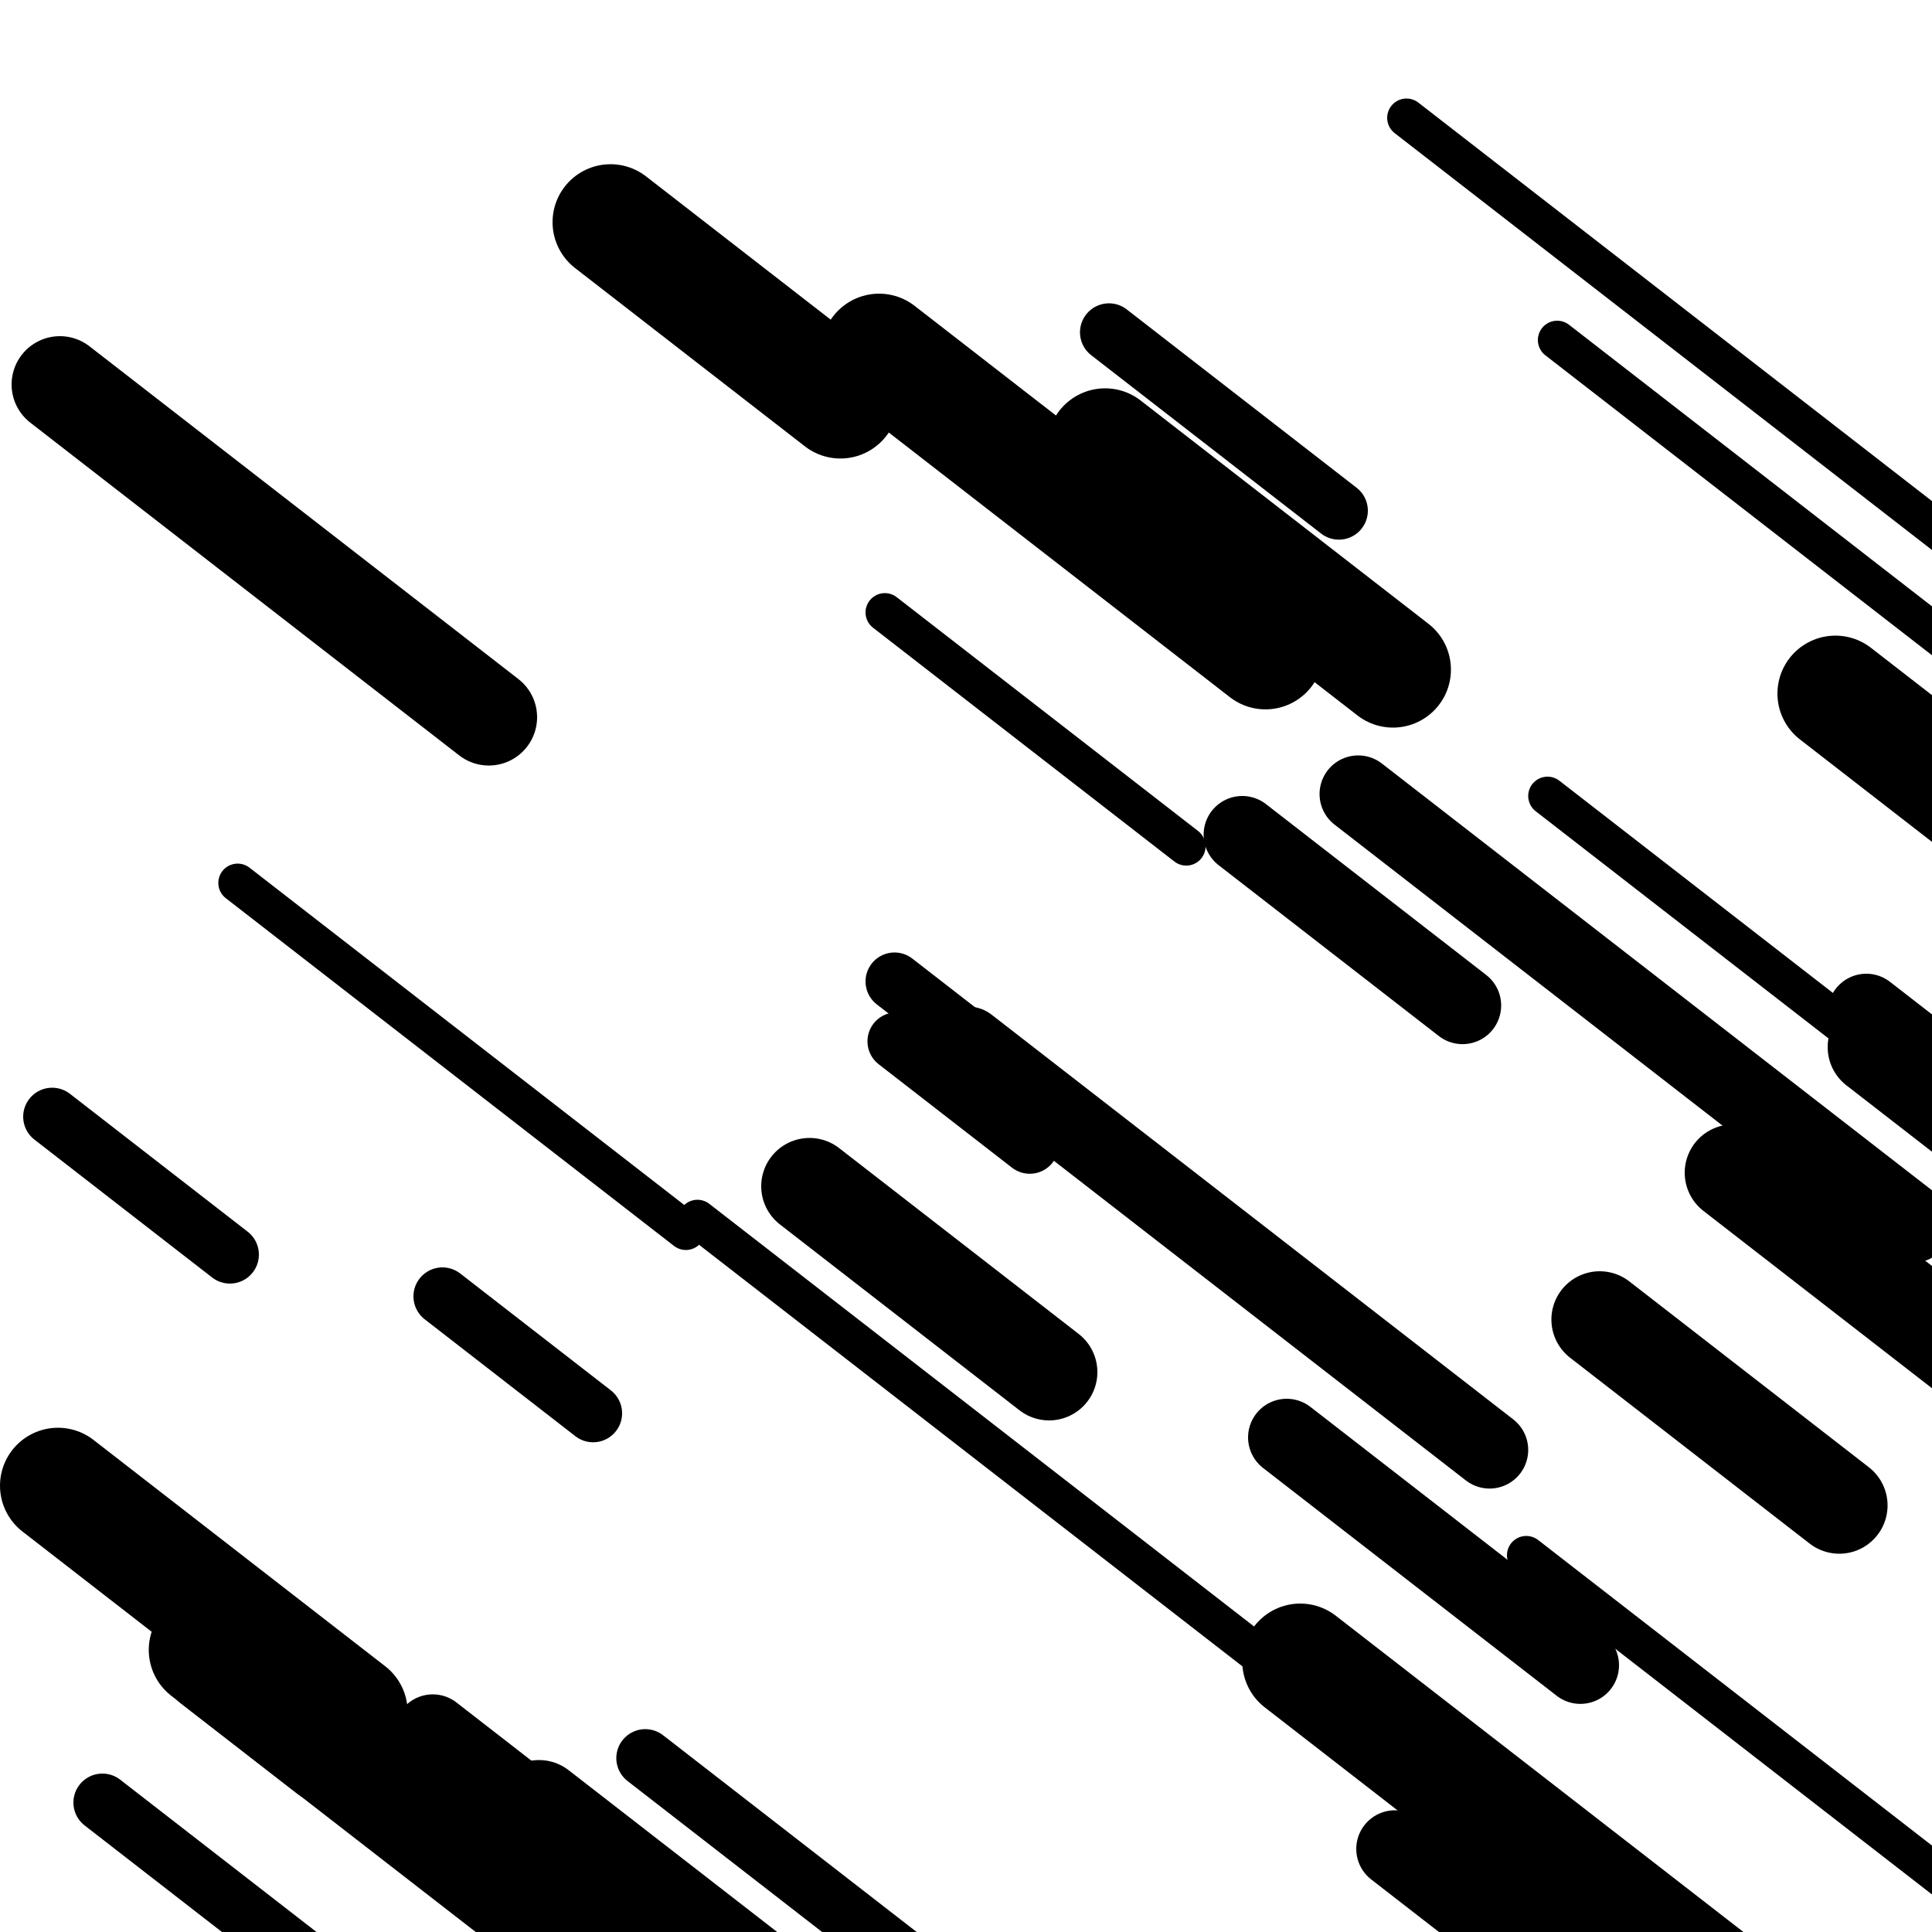 <svg viewBox="0 0 1000 1000" height="1000" width="1000" xmlns="http://www.w3.org/2000/svg">
<rect x="0" y="0" width="1000" height="1000" fill="#ffffff"></rect>
<line opacity="0.8" x1="806" y1="176" x2="1102" y2="405.647" stroke="hsl(15, 20%, 70%)" stroke-width="20" stroke-linecap="round" /><line opacity="0.8" x1="123" y1="457" x2="355" y2="636.993" stroke="hsl(335, 20%, 50%)" stroke-width="20" stroke-linecap="round" /><line opacity="0.8" x1="361" y1="631" x2="693" y2="888.577" stroke="hsl(15, 20%, 70%)" stroke-width="20" stroke-linecap="round" /><line opacity="0.8" x1="728" y1="61" x2="1037" y2="300.733" stroke="hsl(355, 20%, 60%)" stroke-width="20" stroke-linecap="round" /><line opacity="0.8" x1="790" y1="805" x2="1079" y2="1029.216" stroke="hsl(165, 20%, 20%)" stroke-width="20" stroke-linecap="round" /><line opacity="0.8" x1="801" y1="412" x2="975" y2="546.995" stroke="hsl(15, 20%, 70%)" stroke-width="20" stroke-linecap="round" /><line opacity="0.8" x1="458" y1="317" x2="614" y2="438.03" stroke="hsl(185, 20%, 30%)" stroke-width="20" stroke-linecap="round" /><line opacity="0.8" x1="334" y1="910" x2="653" y2="1157.491" stroke="hsl(185, 20%, 30%)" stroke-width="30" stroke-linecap="round" /><line opacity="0.8" x1="53" y1="933" x2="341" y2="1156.44" stroke="hsl(335, 20%, 50%)" stroke-width="30" stroke-linecap="round" /><line opacity="0.8" x1="229" y1="671" x2="307" y2="731.515" stroke="hsl(165, 20%, 20%)" stroke-width="30" stroke-linecap="round" /><line opacity="0.8" x1="463" y1="508" x2="673" y2="670.925" stroke="hsl(355, 20%, 60%)" stroke-width="30" stroke-linecap="round" /><line opacity="0.8" x1="27" y1="578" x2="119" y2="649.377" stroke="hsl(185, 20%, 30%)" stroke-width="30" stroke-linecap="round" /><line opacity="0.8" x1="574" y1="172" x2="693" y2="264.324" stroke="hsl(335, 20%, 50%)" stroke-width="30" stroke-linecap="round" /><line opacity="0.8" x1="464" y1="539" x2="533" y2="592.533" stroke="hsl(185, 20%, 30%)" stroke-width="30" stroke-linecap="round" /><line opacity="0.8" x1="643" y1="432" x2="757" y2="520.445" stroke="hsl(185, 20%, 30%)" stroke-width="40" stroke-linecap="round" /><line opacity="0.8" x1="722" y1="957" x2="969" y2="1148.631" stroke="hsl(15, 20%, 70%)" stroke-width="40" stroke-linecap="round" /><line opacity="0.8" x1="966" y1="524" x2="1049" y2="588.394" stroke="hsl(15, 20%, 70%)" stroke-width="40" stroke-linecap="round" /><line opacity="0.8" x1="224" y1="897" x2="490" y2="1103.372" stroke="hsl(335, 20%, 50%)" stroke-width="40" stroke-linecap="round" /><line opacity="0.8" x1="666" y1="744" x2="818" y2="861.927" stroke="hsl(335, 20%, 50%)" stroke-width="40" stroke-linecap="round" /><line opacity="0.8" x1="501" y1="541" x2="771" y2="750.475" stroke="hsl(185, 20%, 30%)" stroke-width="40" stroke-linecap="round" /><line opacity="0.8" x1="703" y1="411" x2="990" y2="633.664" stroke="hsl(355, 20%, 60%)" stroke-width="40" stroke-linecap="round" /><line opacity="0.8" x1="419" y1="614" x2="543" y2="710.203" stroke="hsl(355, 20%, 60%)" stroke-width="50" stroke-linecap="round" /><line opacity="0.8" x1="828" y1="683" x2="952" y2="779.203" stroke="hsl(355, 20%, 60%)" stroke-width="50" stroke-linecap="round" /><line opacity="0.8" x1="279" y1="936" x2="480" y2="1091.943" stroke="hsl(335, 20%, 50%)" stroke-width="50" stroke-linecap="round" /><line opacity="0.8" x1="971" y1="542" x2="1119" y2="656.823" stroke="hsl(335, 20%, 50%)" stroke-width="50" stroke-linecap="round" /><line opacity="0.8" x1="109" y1="862" x2="169" y2="908.55" stroke="hsl(335, 20%, 50%)" stroke-width="50" stroke-linecap="round" /><line opacity="0.8" x1="31" y1="199" x2="253" y2="371.235" stroke="hsl(165, 20%, 20%)" stroke-width="50" stroke-linecap="round" /><line opacity="0.8" x1="897" y1="607" x2="1212" y2="851.388" stroke="hsl(335, 20%, 50%)" stroke-width="50" stroke-linecap="round" /><line opacity="0.8" x1="950" y1="359" x2="1100" y2="475.375" stroke="hsl(15, 20%, 70%)" stroke-width="60" stroke-linecap="round" /><line opacity="0.8" x1="107" y1="854" x2="371" y2="1058.82" stroke="hsl(355, 20%, 60%)" stroke-width="60" stroke-linecap="round" /><line opacity="0.8" x1="455" y1="182" x2="655" y2="337.167" stroke="hsl(185, 20%, 30%)" stroke-width="60" stroke-linecap="round" /><line opacity="0.8" x1="673" y1="860" x2="949" y2="1074.13" stroke="hsl(165, 20%, 20%)" stroke-width="60" stroke-linecap="round" /><line opacity="0.8" x1="316" y1="115" x2="435" y2="207.324" stroke="hsl(335, 20%, 50%)" stroke-width="60" stroke-linecap="round" /><line opacity="0.8" x1="572" y1="231" x2="721" y2="346.599" stroke="hsl(15, 20%, 70%)" stroke-width="60" stroke-linecap="round" /><line opacity="0.8" x1="30" y1="769" x2="181" y2="886.151" stroke="hsl(185, 20%, 30%)" stroke-width="60" stroke-linecap="round" /></svg>